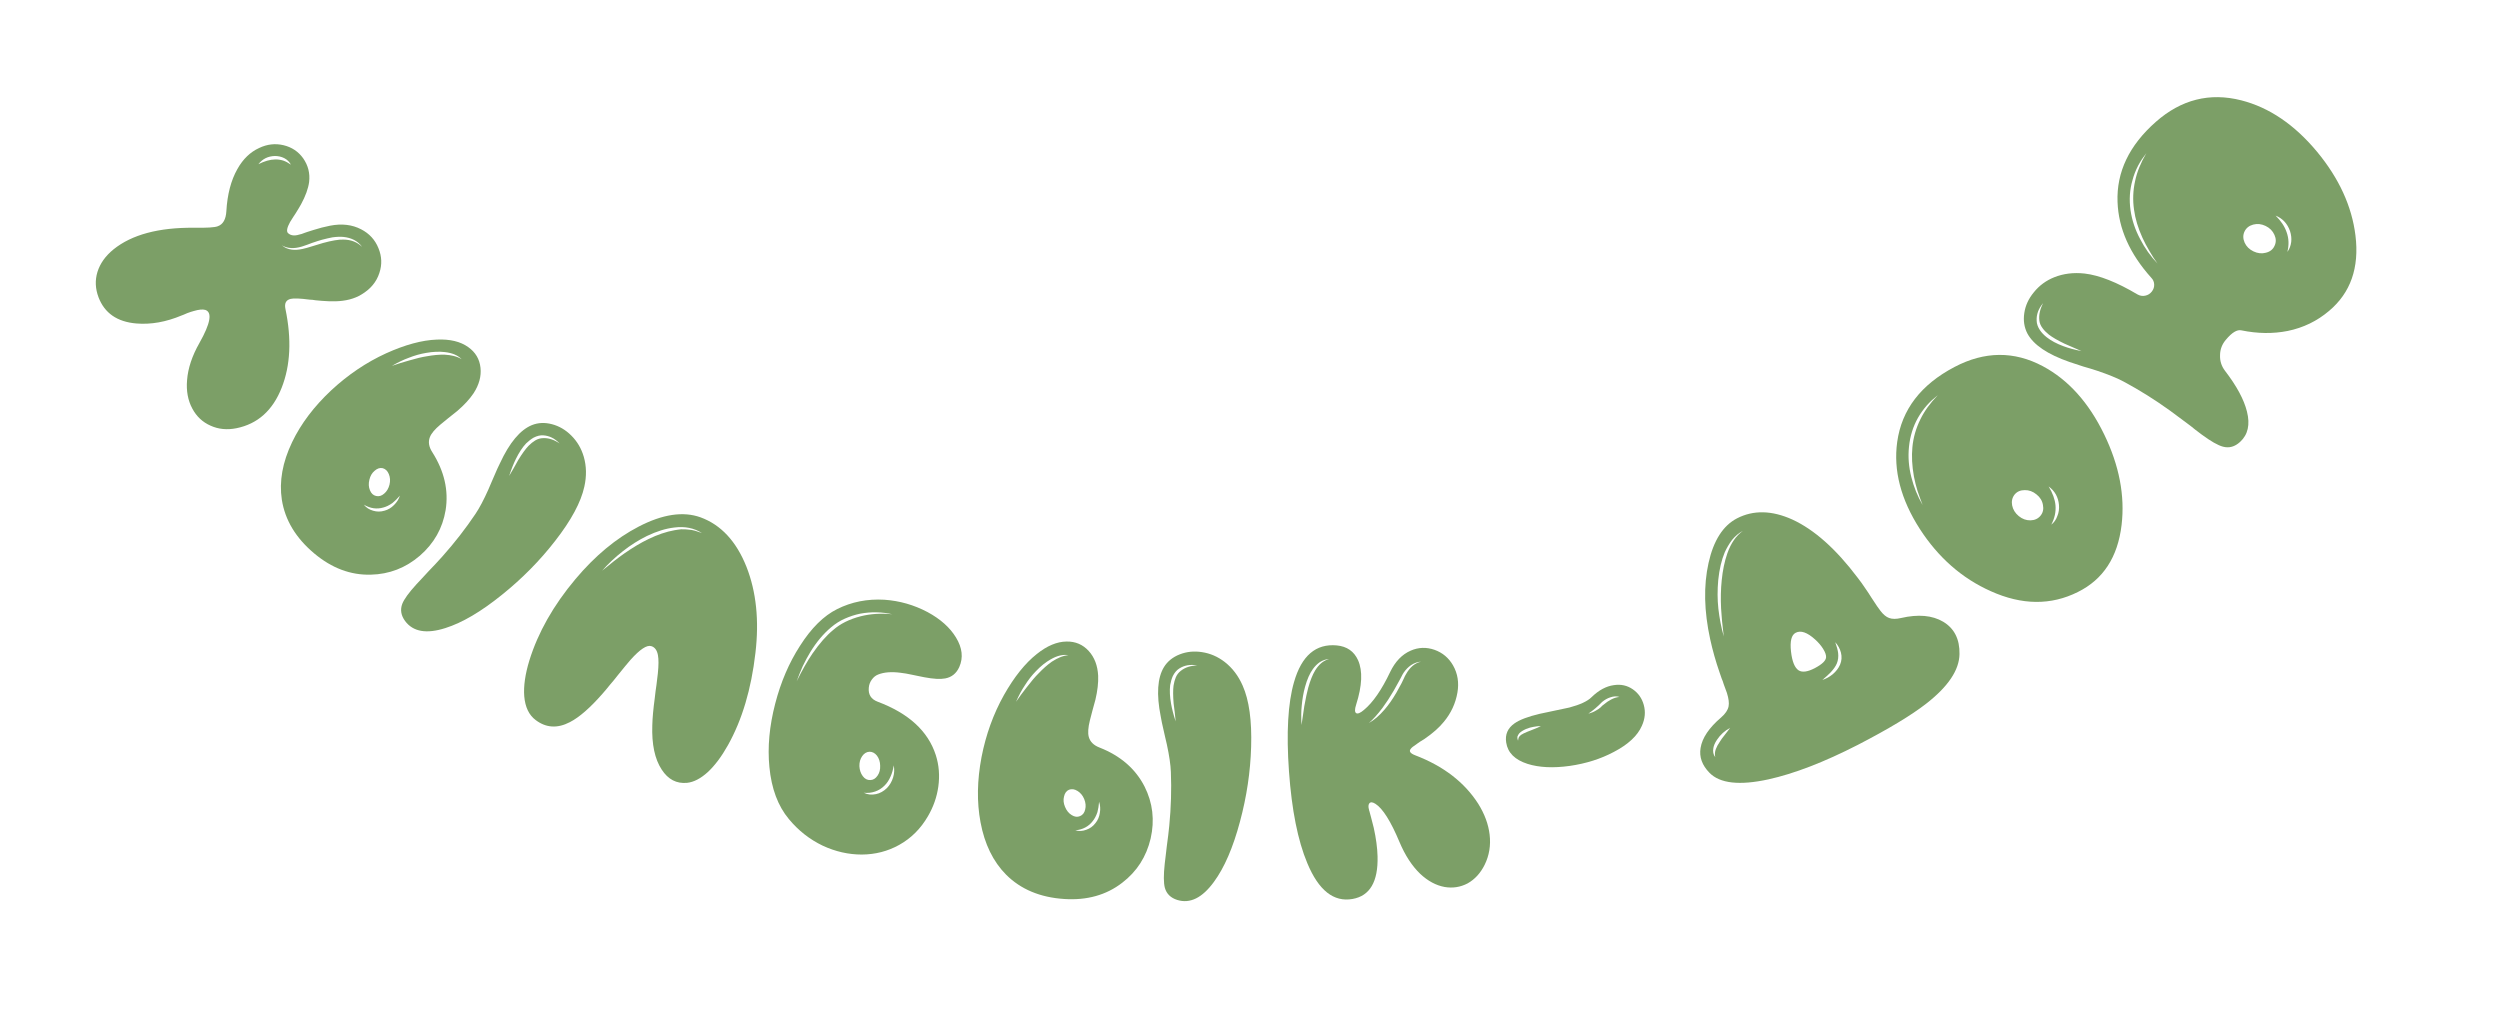 <?xml version="1.0" encoding="UTF-8"?> <svg xmlns="http://www.w3.org/2000/svg" width="340" height="138" viewBox="0 0 340 138" fill="none"><path d="M43.929 33.047C45.142 32.716 46.061 32.562 46.686 32.585C47.721 32.588 48.574 32.919 49.244 33.577C48.976 33.188 48.61 32.872 48.146 32.628C47.724 32.414 47.249 32.279 46.722 32.224C46.286 32.182 45.783 32.2 45.213 32.278C44.77 32.364 44.294 32.473 43.785 32.607C43.433 32.705 42.975 32.852 42.411 33.047L41.745 33.297L41.065 33.528C39.992 33.856 39.081 33.802 38.332 33.365C38.714 33.689 39.162 33.884 39.676 33.949C40.086 34.01 40.579 33.979 41.156 33.855C41.505 33.779 41.966 33.65 42.54 33.468L43.235 33.258L43.929 33.047ZM37.401 21.689C37.753 21.672 38.123 21.721 38.513 21.837C38.867 21.96 39.218 22.146 39.565 22.395C39.365 22.017 39.066 21.722 38.667 21.511C38.277 21.313 37.85 21.215 37.384 21.215C36.45 21.239 35.702 21.61 35.141 22.33C35.984 21.908 36.737 21.695 37.401 21.689ZM39.533 40.648C38.894 40.797 38.657 41.256 38.821 42.025C39.675 46.132 39.504 49.702 38.307 52.735C37.091 55.824 35.037 57.658 32.146 58.24C30.875 58.493 29.706 58.377 28.638 57.892C27.556 57.416 26.729 56.642 26.156 55.567C25.554 54.453 25.316 53.161 25.442 51.691C25.566 50.08 26.125 48.4 27.118 46.652C28.635 43.969 28.9 42.467 27.912 42.145C27.555 42.045 27.035 42.096 26.354 42.297C26.099 42.363 25.806 42.459 25.473 42.584L25.081 42.753L24.895 42.83L24.729 42.892C22.582 43.794 20.514 44.161 18.526 43.992C15.93 43.769 14.221 42.583 13.401 40.436C12.959 39.265 12.909 38.117 13.251 36.993C13.609 35.836 14.338 34.81 15.437 33.915C17.923 31.912 21.572 30.931 26.383 30.973C28.124 31 29.199 30.933 29.607 30.773C30.331 30.52 30.724 29.834 30.786 28.715C30.917 26.43 31.417 24.521 32.286 22.986C33.046 21.633 34.031 20.681 35.242 20.128C36.333 19.604 37.445 19.479 38.58 19.753C39.691 20.023 40.575 20.614 41.23 21.526C41.911 22.501 42.181 23.577 42.041 24.754C41.918 25.655 41.552 26.665 40.943 27.785C40.752 28.129 40.489 28.566 40.154 29.098L39.952 29.4L39.77 29.687C39.635 29.888 39.528 30.058 39.449 30.198C39.035 30.95 38.937 31.448 39.157 31.69C39.371 31.896 39.634 32.005 39.946 32.017C40.2 32.032 40.565 31.964 41.041 31.814L41.374 31.689L41.761 31.554C42.103 31.442 42.39 31.351 42.622 31.281C43.391 31.035 44.148 30.84 44.891 30.694C46.484 30.385 47.891 30.548 49.112 31.184C50.225 31.757 51.011 32.613 51.469 33.752C51.931 34.868 51.973 35.991 51.595 37.121C51.204 38.343 50.389 39.321 49.151 40.056C48.203 40.636 47.023 40.943 45.61 40.977C45.073 40.99 44.471 40.97 43.804 40.917C43.54 40.89 43.247 40.864 42.925 40.839L42.516 40.778L42.101 40.751C40.8 40.58 39.944 40.546 39.533 40.648Z" fill="#7C9F67"></path><path d="M50.74 69.456C51.248 69.612 51.762 69.613 52.281 69.457C52.779 69.326 53.215 69.067 53.589 68.68C53.964 68.316 54.231 67.891 54.39 67.405C54.041 67.813 53.697 68.152 53.361 68.42C52.934 68.719 52.528 68.918 52.143 69.017C51.252 69.283 50.364 69.156 49.481 68.636C49.801 69.038 50.221 69.311 50.74 69.456ZM50.957 64.019C50.599 64.312 50.36 64.718 50.238 65.235C50.106 65.765 50.132 66.248 50.316 66.683C50.488 67.109 50.762 67.364 51.138 67.451C51.526 67.547 51.894 67.444 52.239 67.14C52.597 66.846 52.842 66.435 52.974 65.905C53.096 65.388 53.064 64.911 52.88 64.475C52.709 64.05 52.434 63.783 52.056 63.674C51.68 63.587 51.314 63.703 50.957 64.019ZM60.447 48.233C60.935 48.264 61.337 48.32 61.655 48.399C62.066 48.494 62.442 48.644 62.781 48.848C62.254 48.312 61.49 47.99 60.489 47.883C59.732 47.792 58.886 47.829 57.953 47.994C57.155 48.126 56.347 48.356 55.53 48.685C54.879 48.92 54.133 49.279 53.294 49.76L54.458 49.374C54.931 49.222 55.332 49.105 55.66 49.021C56.608 48.74 57.401 48.551 58.04 48.455C58.905 48.295 59.708 48.221 60.447 48.233ZM58.463 59.452C58.213 60.095 58.324 60.779 58.796 61.504C60.428 64.078 61.031 66.704 60.604 69.38C60.195 71.837 59.028 73.901 57.103 75.575C55.166 77.238 52.942 78.098 50.43 78.155C47.688 78.23 45.126 77.269 42.743 75.273C40.236 73.171 38.765 70.734 38.33 67.963C37.951 65.475 38.418 62.865 39.729 60.131C40.931 57.625 42.71 55.27 45.066 53.066C47.349 50.949 49.828 49.279 52.503 48.055C55.09 46.884 57.391 46.26 59.405 46.184C61.188 46.103 62.611 46.443 63.674 47.203C64.664 47.899 65.221 48.837 65.348 50.016C65.472 51.172 65.158 52.328 64.406 53.483C63.868 54.287 63.123 55.095 62.17 55.908C61.877 56.151 61.475 56.47 60.963 56.868L60.426 57.308C60.22 57.474 60.041 57.621 59.889 57.748C59.131 58.384 58.655 58.952 58.463 59.452ZM72.8 59.895C73.143 59.695 73.498 59.592 73.867 59.587C74.603 59.553 75.35 59.794 76.106 60.313C75.452 59.625 74.707 59.256 73.872 59.205C73.466 59.179 73.035 59.282 72.58 59.514C72.249 59.701 71.905 59.965 71.551 60.304C71.05 60.839 70.585 61.545 70.157 62.421C69.838 63.069 69.534 63.837 69.246 64.725L69.872 63.655L70.465 62.587C70.997 61.715 71.471 61.06 71.888 60.624C72.187 60.324 72.492 60.08 72.8 59.895ZM79.399 62.135C79.764 63.41 79.788 64.759 79.471 66.181C79.012 68.294 77.686 70.758 75.493 73.572C73.415 76.251 71.008 78.689 68.27 80.888C65.424 83.187 62.858 84.697 60.571 85.417C58.003 86.24 56.177 85.921 55.093 84.458C54.538 83.705 54.409 82.93 54.705 82.134C54.955 81.491 55.596 80.604 56.628 79.473C56.818 79.251 57.074 78.977 57.395 78.652L57.81 78.204L58.241 77.737C59 76.951 59.644 76.26 60.175 75.665C61.842 73.792 63.337 71.869 64.661 69.896C65.21 69.08 65.798 67.966 66.427 66.555L66.808 65.66L67.204 64.746C67.516 64.006 67.782 63.419 68.002 62.987C69.297 60.196 70.739 58.474 72.327 57.819C73.178 57.476 74.092 57.434 75.07 57.692C76.049 57.951 76.919 58.46 77.683 59.221C78.496 60.023 79.068 60.994 79.399 62.135Z" fill="#7C9F67"></path><path d="M94.551 72.186L95.463 72.496C94.39 71.808 93.135 71.557 91.698 71.743C90.545 71.876 89.308 72.259 87.987 72.892C86.827 73.461 85.73 74.156 84.697 74.975C83.642 75.802 82.706 76.681 81.889 77.614C83.056 76.644 84.059 75.864 84.899 75.274C86.108 74.436 87.2 73.784 88.176 73.321C89.409 72.716 90.603 72.311 91.757 72.105C91.881 72.078 92.031 72.055 92.206 72.036L92.676 71.978L92.916 71.994L93.168 71.987C93.349 71.99 93.498 72.004 93.615 72.027C93.76 72.03 93.916 72.047 94.083 72.079L94.551 72.186ZM101.521 77.088C102.853 80.482 103.259 84.383 102.739 88.793C102.174 93.712 100.931 97.891 99.008 101.331C98.151 102.867 97.239 104.089 96.269 104.997C95.293 105.882 94.349 106.372 93.438 106.466C92.009 106.601 90.861 106.003 89.996 104.67C89.052 103.242 88.625 101.229 88.713 98.632C88.737 97.635 88.85 96.399 89.05 94.924L89.152 94.042L89.276 93.17C89.36 92.516 89.424 91.99 89.467 91.59C89.581 90.493 89.584 89.659 89.478 89.09C89.351 88.418 89.048 88.012 88.57 87.873C87.969 87.688 87.03 88.309 85.754 89.736C85.39 90.151 84.791 90.876 83.958 91.91L83.478 92.514L82.977 93.106C82.605 93.573 82.263 93.982 81.951 94.333C80.265 96.262 78.784 97.555 77.505 98.21C75.816 99.091 74.267 98.998 72.858 97.933C71.945 97.255 71.425 96.176 71.298 94.696C71.191 93.318 71.422 91.695 71.993 89.827C73.172 86.018 75.263 82.326 78.266 78.752C80.926 75.588 83.792 73.209 86.862 71.617C90.109 69.932 92.908 69.511 95.259 70.352C98.052 71.368 100.139 73.614 101.521 77.088Z" fill="#7C9F67"></path><path d="M119.129 108.002C119.671 107.892 120.17 107.616 120.625 107.175C121.019 106.766 121.3 106.281 121.467 105.719C121.63 105.173 121.657 104.629 121.547 104.087C121.462 104.656 121.321 105.157 121.123 105.591C120.903 106.102 120.625 106.521 120.29 106.845C119.926 107.212 119.506 107.477 119.033 107.642C118.539 107.817 118.02 107.874 117.478 107.814C117.98 108.066 118.53 108.129 119.129 108.002ZM117.26 102.831C116.993 103.21 116.866 103.665 116.878 104.195C116.905 104.729 117.058 105.183 117.337 105.555C117.617 105.927 117.955 106.105 118.351 106.087C118.742 106.085 119.073 105.887 119.344 105.492C119.61 105.113 119.729 104.656 119.702 104.122C119.691 103.591 119.545 103.14 119.266 102.768C118.982 102.411 118.644 102.234 118.253 102.236C117.857 102.254 117.526 102.452 117.26 102.831ZM110.496 88.885C111.452 87.506 112.391 86.436 113.315 85.676C114.282 84.827 115.53 84.206 117.057 83.813C118.38 83.478 119.809 83.386 121.343 83.539C120.71 83.384 119.989 83.296 119.18 83.275C118.453 83.262 117.721 83.323 116.984 83.46C116.278 83.605 115.582 83.831 114.897 84.135C114.231 84.429 113.603 84.827 113.011 85.33C111.967 86.207 111.029 87.328 110.196 88.693C109.863 89.239 109.518 89.883 109.16 90.626C108.843 91.347 108.573 92.022 108.351 92.652C109.087 91.156 109.802 89.9 110.496 88.885ZM118.157 93.518C118.063 94.459 118.467 95.097 119.368 95.435C123.584 97.017 126.216 99.434 127.266 102.687C127.705 104.058 127.82 105.494 127.609 106.994C127.411 108.396 126.946 109.726 126.213 110.985C125.226 112.695 123.918 114.002 122.289 114.908C120.74 115.771 119.047 116.207 117.209 116.219C115.391 116.219 113.617 115.816 111.887 115.011C110.104 114.155 108.571 112.949 107.286 111.393C105.798 109.607 104.916 107.245 104.638 104.308C104.374 101.613 104.636 98.744 105.427 95.702C106.184 92.769 107.307 90.149 108.795 87.841C110.336 85.414 112.024 83.744 113.859 82.832C115.816 81.854 117.955 81.431 120.277 81.564C122.341 81.706 124.297 82.265 126.146 83.242C127.901 84.191 129.188 85.34 130.008 86.689C130.876 88.104 131.027 89.448 130.459 90.722C130.064 91.59 129.426 92.104 128.545 92.266C127.895 92.394 126.951 92.341 125.713 92.107L124.92 91.947L124.104 91.779C123.466 91.639 122.925 91.546 122.481 91.498C121.255 91.336 120.238 91.414 119.43 91.733C119.084 91.867 118.792 92.103 118.556 92.44C118.324 92.761 118.191 93.121 118.157 93.518Z" fill="#7C9F67"></path><path d="M147.739 112.847C148.243 112.674 148.658 112.371 148.985 111.939C149.309 111.539 149.508 111.073 149.582 110.54C149.67 110.025 149.635 109.524 149.477 109.038C149.436 109.574 149.358 110.05 149.245 110.465C149.076 110.958 148.866 111.359 148.614 111.666C148.051 112.406 147.26 112.827 146.24 112.928C146.735 113.064 147.235 113.037 147.739 112.847ZM144.707 108.329C144.591 108.777 144.637 109.246 144.844 109.736C145.05 110.241 145.356 110.616 145.762 110.859C146.151 111.101 146.523 111.146 146.878 110.994C147.249 110.843 147.484 110.542 147.584 110.093C147.7 109.645 147.655 109.168 147.449 108.662C147.242 108.173 146.935 107.807 146.529 107.563C146.14 107.321 145.76 107.267 145.391 107.402C145.036 107.555 144.809 107.864 144.707 108.329ZM143.056 89.985C143.468 89.723 143.825 89.53 144.129 89.406C144.517 89.24 144.908 89.139 145.303 89.105C144.561 88.982 143.755 89.173 142.884 89.678C142.218 90.051 141.557 90.58 140.901 91.264C140.334 91.841 139.818 92.503 139.352 93.251C138.966 93.825 138.575 94.554 138.181 95.438L138.894 94.44C139.186 94.038 139.44 93.707 139.656 93.445C140.255 92.659 140.784 92.039 141.244 91.584C141.848 90.945 142.452 90.412 143.056 89.985ZM148.073 100.214C148.251 100.88 148.744 101.367 149.553 101.674C152.389 102.79 154.425 104.554 155.659 106.967C156.778 109.191 157.054 111.547 156.488 114.033C155.905 116.519 154.616 118.526 152.622 120.054C150.452 121.732 147.817 122.468 144.715 122.262C141.45 122.044 138.825 120.945 136.839 118.964C135.066 117.179 133.902 114.796 133.348 111.815C132.839 109.083 132.886 106.132 133.489 102.962C134.083 99.906 135.099 97.095 136.536 94.528C137.934 92.056 139.424 90.196 141.005 88.946C142.397 87.829 143.747 87.263 145.054 87.249C146.263 87.228 147.267 87.656 148.065 88.533C148.847 89.393 149.276 90.512 149.349 91.888C149.39 92.855 149.265 93.947 148.975 95.165C148.882 95.534 148.746 96.029 148.567 96.652L148.393 97.324C148.325 97.58 148.267 97.804 148.219 97.997C147.982 98.958 147.933 99.697 148.073 100.214ZM159.91 92.112C160.069 91.749 160.295 91.456 160.59 91.234C161.164 90.772 161.909 90.527 162.826 90.5C161.892 90.33 161.073 90.471 160.369 90.923C160.026 91.141 159.739 91.479 159.508 91.934C159.35 92.281 159.229 92.696 159.143 93.18C159.054 93.907 159.095 94.751 159.266 95.711C159.391 96.423 159.599 97.222 159.89 98.11L159.765 96.876L159.613 95.664C159.528 94.646 159.525 93.837 159.603 93.239C159.668 92.82 159.77 92.444 159.91 92.112ZM166.559 90.027C167.607 90.842 168.422 91.917 169.005 93.251C169.881 95.229 170.264 98.001 170.154 101.567C170.057 104.955 169.551 108.344 168.638 111.735C167.697 115.27 166.516 118.003 165.094 119.935C163.507 122.114 161.844 122.933 160.106 122.392C159.214 122.111 158.652 121.562 158.421 120.744C158.244 120.078 158.238 118.983 158.404 117.462C158.426 117.17 158.471 116.798 158.538 116.346L158.609 115.739L158.682 115.108C158.831 114.026 158.944 113.088 159.021 112.294C159.262 109.798 159.335 107.363 159.239 104.989C159.201 104.007 159.019 102.76 158.694 101.25L158.473 100.302L158.254 99.331C158.069 98.549 157.938 97.919 157.86 97.439C157.26 94.422 157.407 92.181 158.304 90.715C158.788 89.936 159.501 89.363 160.444 88.994C161.386 88.626 162.39 88.523 163.454 88.687C164.584 88.855 165.619 89.302 166.559 90.027Z" fill="#7C9F67"></path><path d="M188.299 96.503C188.851 95.867 189.392 95.093 189.921 94.18C190.199 93.698 190.428 93.28 190.608 92.926L190.761 92.608L190.914 92.291C191.025 92.029 191.128 91.826 191.223 91.681C191.748 90.736 192.425 90.173 193.254 89.991C192.812 90.004 192.365 90.157 191.913 90.45C191.523 90.718 191.185 91.062 190.899 91.48C190.79 91.643 190.672 91.857 190.545 92.121L190.389 92.414L190.212 92.735C190.004 93.125 189.78 93.526 189.542 93.938C189.052 94.779 188.545 95.557 188.02 96.271C187.341 97.172 186.722 97.858 186.164 98.331C186.881 97.935 187.593 97.325 188.299 96.503ZM178.853 91.195C179.094 90.8 179.36 90.475 179.653 90.22C179.96 89.947 180.327 89.748 180.753 89.622C180.345 89.647 179.93 89.787 179.505 90.044C179.146 90.291 178.828 90.607 178.553 90.991C178.126 91.576 177.77 92.382 177.487 93.408C177.268 94.195 177.118 95.054 177.034 95.986C176.956 96.72 176.947 97.593 177.007 98.603L177.197 97.319L177.386 96.035C177.58 94.956 177.759 94.118 177.922 93.52C178.196 92.544 178.506 91.77 178.853 91.195ZM191.879 101.82C191.581 102.157 191.78 102.458 192.474 102.722C196.312 104.19 199.167 106.387 201.04 109.313C201.908 110.703 202.425 112.101 202.589 113.508C202.762 114.98 202.535 116.351 201.908 117.622C201.343 118.753 200.573 119.592 199.598 120.14C198.619 120.655 197.573 120.818 196.462 120.628C195.298 120.414 194.196 119.82 193.155 118.848C192.035 117.773 191.093 116.327 190.329 114.511C189.144 111.686 188.056 109.957 187.063 109.323C186.684 109.08 186.409 109.053 186.238 109.242C186.083 109.428 186.069 109.734 186.194 110.16L186.204 110.232L186.242 110.326L186.297 110.54C186.356 110.729 186.407 110.919 186.451 111.11C186.585 111.601 186.711 112.092 186.83 112.585C187.144 114.004 187.316 115.295 187.348 116.457C187.437 119.912 186.303 121.846 183.945 122.259C181.379 122.717 179.327 121.09 177.788 117.377C176.505 114.32 175.676 110.163 175.301 104.907C174.929 99.667 175.158 95.616 175.99 92.755C177.017 89.176 178.954 87.516 181.801 87.775C183.184 87.909 184.149 88.58 184.695 89.785C185.343 91.239 185.256 93.256 184.434 95.837C184.227 96.474 184.232 96.859 184.448 96.993C184.662 97.112 185.011 96.964 185.495 96.551C186.718 95.541 187.907 93.822 189.062 91.392C189.75 89.964 190.682 88.996 191.86 88.485C192.913 88.026 193.993 87.989 195.099 88.377C196.189 88.766 197.027 89.471 197.613 90.49C198.246 91.601 198.444 92.838 198.208 94.203C197.953 95.668 197.34 96.987 196.371 98.158C195.726 98.955 194.841 99.737 193.716 100.502C193.566 100.605 193.362 100.733 193.104 100.884L192.834 101.07L192.588 101.252C192.226 101.483 191.99 101.673 191.879 101.82Z" fill="#7C9F67"></path><path d="M218.134 95.802C218.443 95.535 218.766 95.314 219.104 95.14C219.483 94.936 219.864 94.817 220.246 94.783C219.867 94.663 219.447 94.683 218.986 94.845C218.613 94.961 218.244 95.171 217.878 95.473C217.731 95.604 217.582 95.753 217.429 95.92L217.209 96.117L216.99 96.314C216.869 96.419 216.712 96.545 216.519 96.691L216.018 97.052C216.432 96.957 216.816 96.794 217.17 96.564C217.331 96.479 217.506 96.356 217.694 96.195L217.907 95.975L218.134 95.802ZM207.71 99.524C207.965 99.41 208.268 99.29 208.621 99.162C208.988 99.03 209.302 98.889 209.563 98.74C209.274 98.745 208.936 98.782 208.549 98.852C208.255 98.893 207.918 98.99 207.54 99.142C207.151 99.315 206.851 99.503 206.641 99.705C206.505 99.867 206.411 100.033 206.362 100.202C206.344 100.361 206.374 100.539 206.452 100.736C206.482 100.505 206.519 100.349 206.562 100.267C206.615 100.165 206.717 100.056 206.869 99.941C207.067 99.811 207.347 99.672 207.71 99.524ZM213.431 96.225C214.895 95.835 215.9 95.367 216.446 94.821C217.426 93.866 218.44 93.319 219.488 93.178C220.448 93.031 221.309 93.222 222.071 93.751C222.813 94.269 223.307 94.976 223.553 95.871C223.814 96.813 223.727 97.761 223.292 98.716C222.706 100.059 221.439 101.24 219.489 102.259C217.706 103.209 215.705 103.844 213.485 104.163C211.23 104.477 209.317 104.385 207.745 103.887C206.021 103.336 205.053 102.368 204.842 100.984C204.671 99.895 205.048 99.027 205.971 98.38C206.67 97.888 207.805 97.456 209.377 97.084C209.666 97.027 210.002 96.956 210.385 96.871L211.416 96.651C212.284 96.481 212.956 96.339 213.431 96.225Z" fill="#7C9F67"></path><path d="M250.244 90.406C250.472 89.873 250.513 89.322 250.367 88.751C250.231 88.232 249.973 87.761 249.593 87.339C249.812 87.942 249.944 88.436 249.987 88.821C250.043 89.328 249.984 89.797 249.811 90.226C249.651 90.611 249.371 91.014 248.972 91.438C248.713 91.71 248.336 92.055 247.842 92.475C248.346 92.31 248.81 92.056 249.234 91.712C249.693 91.33 250.029 90.895 250.244 90.406ZM243.576 88.605C243.73 89.968 244.079 90.825 244.624 91.176C245.124 91.478 245.863 91.37 246.841 90.852C247.819 90.334 248.322 89.845 248.348 89.385C248.365 89.079 248.227 88.691 247.932 88.221C247.653 87.78 247.295 87.364 246.858 86.972C245.787 86 244.905 85.695 244.212 86.056C243.633 86.355 243.421 87.204 243.576 88.605ZM234.067 82.737C234.002 81.399 234.03 80.13 234.152 78.931C234.283 77.579 234.539 76.353 234.92 75.253C235.407 73.872 236.111 72.855 237.033 72.201C236.497 72.476 236.007 72.884 235.561 73.426C235.166 73.958 234.834 74.52 234.565 75.113C234.124 76.172 233.83 77.428 233.681 78.883C233.558 80.25 233.563 81.547 233.697 82.773C233.849 84.1 234.093 85.358 234.43 86.547C234.242 85.054 234.121 83.784 234.067 82.737ZM233.36 101.862C233.472 101.559 233.653 101.228 233.902 100.869C234.045 100.624 234.267 100.317 234.566 99.948L234.941 99.464L235.295 98.992C234.573 99.369 233.978 99.909 233.509 100.611C233.234 101.022 233.069 101.4 233.017 101.744C232.926 102.221 233.01 102.63 233.271 102.969C233.191 102.586 233.221 102.217 233.36 101.862ZM256.919 84.046C257.341 84.204 257.88 84.206 258.537 84.05C260.876 83.51 262.787 83.678 264.27 84.554C265.791 85.465 266.531 86.934 266.491 88.96C266.457 91.132 264.943 93.382 261.95 95.71C259.934 97.279 256.836 99.145 252.656 101.306C248.062 103.658 244.009 105.221 240.498 105.995C236.568 106.851 233.898 106.551 232.488 105.097C231.481 104.071 231.077 102.947 231.279 101.723C231.497 100.36 232.428 98.977 234.072 97.574C234.65 97.072 234.988 96.571 235.086 96.072C235.178 95.631 235.104 95.022 234.863 94.245C234.781 93.993 234.631 93.583 234.413 93.016L234.301 92.66L234.144 92.272C234.038 91.978 233.944 91.704 233.862 91.453C233.347 89.972 232.922 88.469 232.587 86.945C231.75 83.116 231.674 79.659 232.359 76.573C233.037 73.51 234.329 71.484 236.237 70.494C238.466 69.346 240.973 69.4 243.76 70.657C246.74 72.03 249.695 74.66 252.625 78.548C252.992 79.015 253.342 79.501 253.674 80.006C253.921 80.353 254.195 80.769 254.497 81.253C255.116 82.213 255.537 82.827 255.758 83.095C256.141 83.591 256.528 83.907 256.919 84.046Z" fill="#7C9F67"></path><path d="M279.807 70.159C279.996 69.709 280.067 69.211 280.019 68.667C279.922 67.6 279.454 66.765 278.614 66.16C279.16 67.047 279.471 67.901 279.548 68.725C279.621 69.617 279.43 70.493 278.974 71.353C279.361 71.054 279.639 70.656 279.807 70.159ZM273.65 68.731C273.766 69.303 274.065 69.788 274.548 70.186C275.031 70.584 275.562 70.778 276.139 70.767C276.716 70.755 277.172 70.547 277.508 70.14C277.844 69.734 277.955 69.245 277.839 68.673C277.747 68.103 277.453 67.624 276.958 67.236C276.474 66.838 275.944 66.644 275.367 66.656C274.779 66.655 274.317 66.857 273.981 67.264C273.656 67.682 273.546 68.171 273.65 68.731ZM260.086 60.819C260.212 59.489 260.577 58.22 261.181 57.011C261.721 55.903 262.507 54.814 263.54 53.747L262.757 54.409L262.389 54.767L262.038 55.143C261.566 55.691 261.169 56.25 260.847 56.818C260.176 58 259.767 59.318 259.621 60.774C259.481 62.137 259.588 63.51 259.943 64.892C260.277 66.227 260.789 67.491 261.477 68.686L261.12 67.73L260.781 66.759L260.511 65.791L260.403 65.3L260.294 64.809C260.035 63.364 259.966 62.034 260.086 60.819ZM258.019 60.106C258.631 55.715 261.229 52.316 265.814 49.907C269.91 47.756 273.913 47.722 277.822 49.803C281.285 51.65 284.067 54.741 286.168 59.077C288.218 63.306 289.007 67.412 288.536 71.396C288.017 75.769 286.035 78.808 282.588 80.513C278.926 82.344 274.979 82.307 270.748 80.402C266.829 78.655 263.61 75.831 261.091 71.931C258.509 67.912 257.485 63.971 258.019 60.106Z" fill="#7C9F67"></path><path d="M311.606 32.903C311.66 32.426 311.605 31.933 311.443 31.424C311.082 30.402 310.428 29.702 309.482 29.324C310.223 30.055 310.722 30.806 310.98 31.578C311.285 32.423 311.319 33.318 311.081 34.262C311.363 33.883 311.538 33.43 311.606 32.903ZM305.272 33.001C305.507 33.52 305.906 33.915 306.47 34.187C307.035 34.459 307.596 34.521 308.153 34.373C308.725 34.234 309.119 33.922 309.335 33.439C309.564 32.964 309.562 32.468 309.327 31.949C309.089 31.407 308.687 31 308.123 30.729C307.559 30.457 306.998 30.395 306.44 30.543C305.882 30.691 305.488 31.003 305.259 31.477C305.029 31.952 305.034 32.46 305.272 33.001ZM290.229 28.522C290.036 27.201 290.089 25.881 290.387 24.563C290.639 23.371 291.144 22.128 291.903 20.832L291.299 21.661L291.027 22.096L290.775 22.545C290.438 23.203 290.188 23.851 290.023 24.489C289.639 25.787 289.549 27.16 289.754 28.609C289.951 29.953 290.386 31.254 291.059 32.512C291.692 33.743 292.478 34.851 293.418 35.839L292.844 34.996L292.317 34.126L291.825 33.251L291.603 32.8L291.38 32.349C290.776 31.02 290.393 29.744 290.229 28.522ZM277.808 44.658C277.547 44.319 277.395 43.966 277.352 43.6C277.262 42.844 277.434 42.053 277.868 41.225C277.232 41.972 276.938 42.769 276.986 43.614C276.992 44.034 277.141 44.463 277.431 44.901C277.655 45.235 277.959 45.554 278.342 45.859C278.943 46.335 279.701 46.741 280.616 47.078C281.307 47.338 282.131 47.563 283.089 47.751L281.927 47.243L280.764 46.735C279.829 46.285 279.122 45.875 278.646 45.505C278.29 45.219 278.01 44.937 277.808 44.658ZM287.986 27.474C287.832 23.407 289.565 19.777 293.183 16.581C296.642 13.531 300.517 12.553 304.809 13.644C308.612 14.615 312.047 16.944 315.115 20.633C318.112 24.253 319.855 28.054 320.344 32.035C320.881 36.406 319.683 39.823 316.75 42.286C315.118 43.67 313.242 44.578 311.121 45.01C309.123 45.408 307.024 45.38 304.824 44.926C304.24 44.798 303.539 45.224 302.723 46.203C302.202 46.812 301.936 47.509 301.927 48.295C301.895 49.084 302.117 49.792 302.594 50.419C304.187 52.493 305.184 54.341 305.584 55.965C306.035 57.742 305.724 59.121 304.651 60.1C303.939 60.755 303.165 60.972 302.33 60.749C301.642 60.57 300.663 60.011 299.393 59.072C299.161 58.892 298.863 58.665 298.498 58.392L298.004 57.991L297.496 57.609C296.6 56.93 295.816 56.347 295.143 55.861C293.07 54.366 290.964 53.047 288.827 51.903C287.945 51.431 286.751 50.94 285.243 50.431L284.293 50.129L283.33 49.848C282.535 49.595 281.907 49.387 281.445 49.226C278.461 48.188 276.553 46.897 275.723 45.352C275.291 44.518 275.151 43.59 275.305 42.568C275.458 41.546 275.89 40.608 276.601 39.753C277.335 38.836 278.264 38.153 279.387 37.703C280.642 37.206 282.015 37.039 283.506 37.201C285.502 37.435 287.897 38.38 290.689 40.037C291.029 40.232 291.384 40.291 291.756 40.211C292.128 40.132 292.427 39.943 292.653 39.645L292.667 39.625C292.884 39.34 292.985 39.023 292.968 38.675C292.952 38.327 292.822 38.029 292.578 37.781C289.647 34.524 288.116 31.088 287.986 27.474Z" fill="#7C9F67"></path></svg> 
